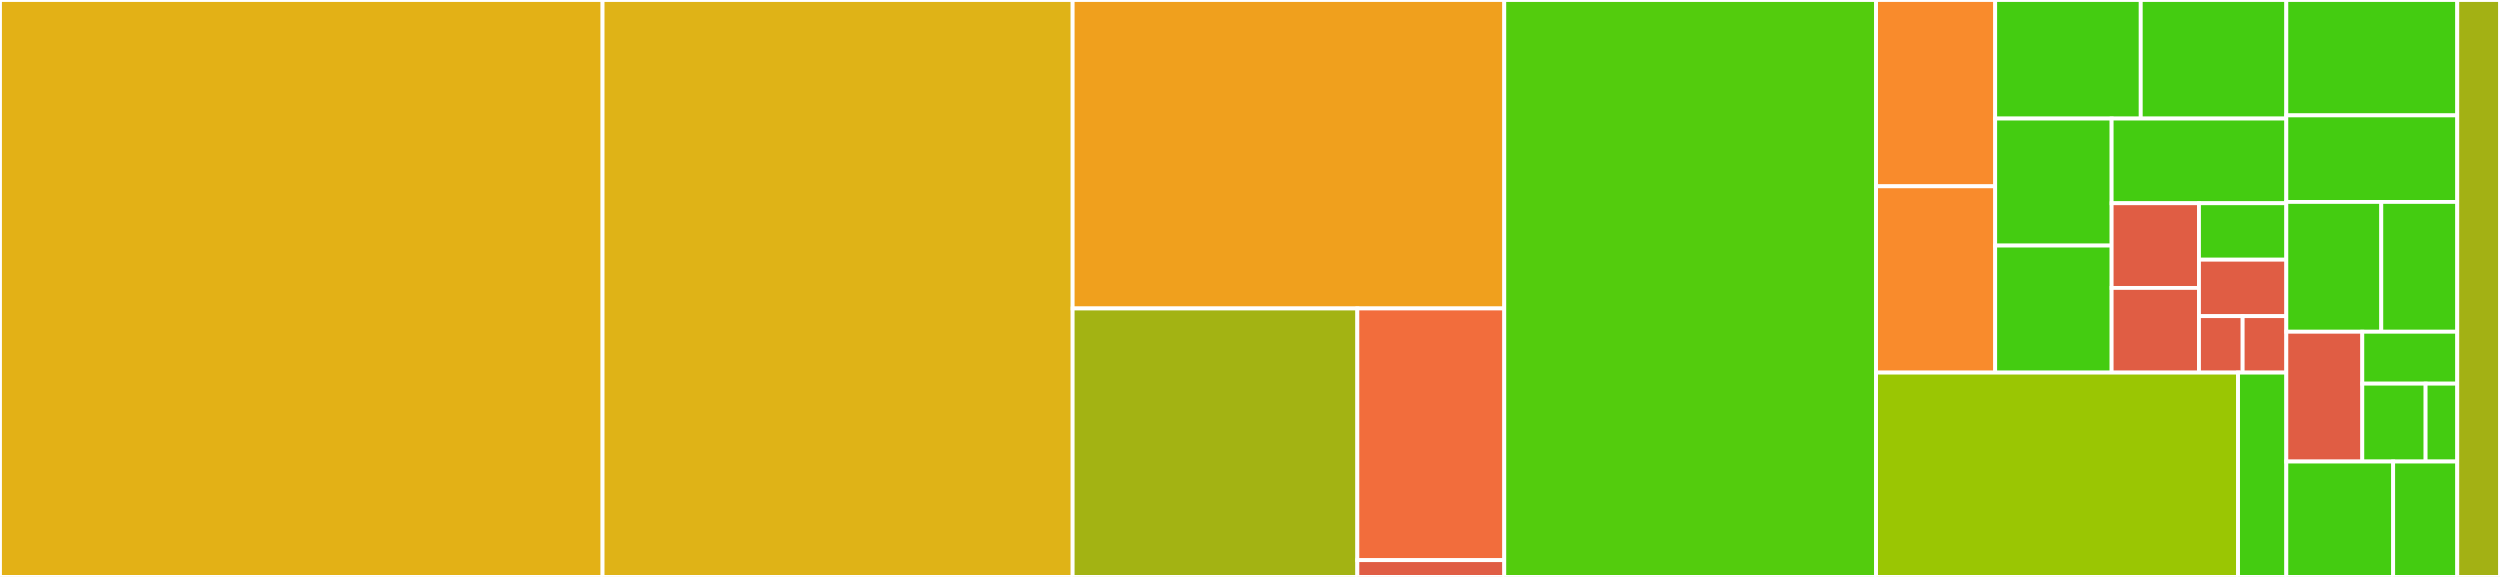 <svg baseProfile="full" width="650" height="150" viewBox="0 0 650 150" version="1.1"
xmlns="http://www.w3.org/2000/svg" xmlns:ev="http://www.w3.org/2001/xml-events"
xmlns:xlink="http://www.w3.org/1999/xlink">

<rect x="0" y="0" width="650" height="150" fill="#333333" stroke="none"/>

<style>rect.s{mask:url(#mask);}</style>
<defs>
  <pattern id="white" width="4" height="4" patternUnits="userSpaceOnUse" patternTransform="rotate(45)">
    <rect width="2" height="2" transform="translate(0,0)" fill="white"></rect>
  </pattern>
  <mask id="mask">
    <rect x="0" y="0" width="100%" height="100%" fill="url(#white)"></rect>
  </mask>
</defs>

<rect x="0" y="0" width="156.667" height="150.0" fill="#e3b116" stroke="white" stroke-width="1" class=" tooltipped" data-content="src/Website/WebsiteBuilder.cs"><title>src/Website/WebsiteBuilder.cs</title></rect>
<rect x="156.667" y="0" width="122.222" height="150.0" fill="#dfb317" stroke="white" stroke-width="1" class=" tooltipped" data-content="src/Website/Middleware/CustomHttpHeadersMiddleware.cs"><title>src/Website/Middleware/CustomHttpHeadersMiddleware.cs</title></rect>
<rect x="278.889" y="0" width="112.222" height="80.198" fill="#f0a01d" stroke="white" stroke-width="1" class=" tooltipped" data-content="src/Website/Extensions/TelemetryExtensions.cs"><title>src/Website/Extensions/TelemetryExtensions.cs</title></rect>
<rect x="278.889" y="80.198" width="74.019" height="69.802" fill="#a3b313" stroke="white" stroke-width="1" class=" tooltipped" data-content="src/Website/Extensions/HttpRequestExtensions.cs"><title>src/Website/Extensions/HttpRequestExtensions.cs</title></rect>
<rect x="352.908" y="80.198" width="38.203" height="65.439" fill="#f26d3c" stroke="white" stroke-width="1" class=" tooltipped" data-content="src/Website/Extensions/ILoggingBuilderExtensions.cs"><title>src/Website/Extensions/ILoggingBuilderExtensions.cs</title></rect>
<rect x="352.908" y="145.637" width="38.203" height="4.363" fill="#e05d44" stroke="white" stroke-width="1" class=" tooltipped" data-content="src/Website/Extensions/IConfigurationExtensions.cs"><title>src/Website/Extensions/IConfigurationExtensions.cs</title></rect>
<rect x="391.111" y="0" width="96.667" height="150.0" fill="#53cc0d" stroke="white" stroke-width="1" class=" tooltipped" data-content="src/Website/RedirectsModule.cs"><title>src/Website/RedirectsModule.cs</title></rect>
<rect x="487.778" y="0" width="30.968" height="48.438" fill="#f98b2c" stroke="white" stroke-width="1" class=" tooltipped" data-content="src/Website/Slices/About.cshtml"><title>src/Website/Slices/About.cshtml</title></rect>
<rect x="487.778" y="48.438" width="30.968" height="48.438" fill="#f98b2c" stroke="white" stroke-width="1" class=" tooltipped" data-content="src/Website/Slices/Tools.cshtml"><title>src/Website/Slices/Tools.cshtml</title></rect>
<rect x="518.746" y="0" width="37.849" height="30.824" fill="#4c1" stroke="white" stroke-width="1" class=" tooltipped" data-content="src/Website/Slices/Projects.cshtml"><title>src/Website/Slices/Projects.cshtml</title></rect>
<rect x="556.595" y="0" width="37.849" height="30.824" fill="#4c1" stroke="white" stroke-width="1" class=" tooltipped" data-content="src/Website/Slices/_Layout.cshtml"><title>src/Website/Slices/_Layout.cshtml</title></rect>
<rect x="518.746" y="30.824" width="30.28" height="33.026" fill="#4c1" stroke="white" stroke-width="1" class=" tooltipped" data-content="src/Website/Slices/Error.cshtml"><title>src/Website/Slices/Error.cshtml</title></rect>
<rect x="518.746" y="63.849" width="30.28" height="33.026" fill="#4c1" stroke="white" stroke-width="1" class=" tooltipped" data-content="src/Website/Slices/_GitHubFork.cshtml"><title>src/Website/Slices/_GitHubFork.cshtml</title></rect>
<rect x="549.025" y="30.824" width="45.419" height="22.017" fill="#4c1" stroke="white" stroke-width="1" class=" tooltipped" data-content="src/Website/Slices/_GitHubStar.cshtml"><title>src/Website/Slices/_GitHubStar.cshtml</title></rect>
<rect x="549.025" y="52.841" width="22.71" height="22.017" fill="#e05d44" stroke="white" stroke-width="1" class=" tooltipped" data-content="src/Website/Slices/_Links.cshtml"><title>src/Website/Slices/_Links.cshtml</title></rect>
<rect x="549.025" y="74.858" width="22.71" height="22.017" fill="#e05d44" stroke="white" stroke-width="1" class=" tooltipped" data-content="src/Website/Slices/_Meta.cshtml"><title>src/Website/Slices/_Meta.cshtml</title></rect>
<rect x="571.735" y="52.841" width="22.71" height="14.678" fill="#4c1" stroke="white" stroke-width="1" class=" tooltipped" data-content="src/Website/Slices/Home.cshtml"><title>src/Website/Slices/Home.cshtml</title></rect>
<rect x="571.735" y="67.519" width="22.71" height="14.678" fill="#e05d44" stroke="white" stroke-width="1" class=" tooltipped" data-content="src/Website/Slices/_Scripts.cshtml"><title>src/Website/Slices/_Scripts.cshtml</title></rect>
<rect x="571.735" y="82.197" width="11.355" height="14.678" fill="#e05d44" stroke="white" stroke-width="1" class=" tooltipped" data-content="src/Website/Slices/_Footer.cshtml"><title>src/Website/Slices/_Footer.cshtml</title></rect>
<rect x="583.09" y="82.197" width="11.355" height="14.678" fill="#e05d44" stroke="white" stroke-width="1" class=" tooltipped" data-content="src/Website/Slices/_Navbar.cshtml"><title>src/Website/Slices/_Navbar.cshtml</title></rect>
<rect x="487.778" y="96.875" width="94.118" height="53.125" fill="#9ac603" stroke="white" stroke-width="1" class=" tooltipped" data-content="src/Website/Models/MetaModel.cs"><title>src/Website/Models/MetaModel.cs</title></rect>
<rect x="581.895" y="96.875" width="12.549" height="53.125" fill="#4c1" stroke="white" stroke-width="1" class=" tooltipped" data-content="src/Website/Models/LayoutModel.cs"><title>src/Website/Models/LayoutModel.cs</title></rect>
<rect x="594.444" y="0" width="44.444" height="30" fill="#4c1" stroke="white" stroke-width="1" class=" tooltipped" data-content="src/Website/Options/MetadataOptions.cs"><title>src/Website/Options/MetadataOptions.cs</title></rect>
<rect x="594.444" y="30" width="44.444" height="22.5" fill="#4c1" stroke="white" stroke-width="1" class=" tooltipped" data-content="src/Website/Options/AuthorOptions.cs"><title>src/Website/Options/AuthorOptions.cs</title></rect>
<rect x="594.444" y="52.5" width="24.691" height="33.75" fill="#4c1" stroke="white" stroke-width="1" class=" tooltipped" data-content="src/Website/Options/SiteOptions.cs"><title>src/Website/Options/SiteOptions.cs</title></rect>
<rect x="619.136" y="52.5" width="19.753" height="33.75" fill="#4c1" stroke="white" stroke-width="1" class=" tooltipped" data-content="src/Website/Options/ExternalLinksOptions.cs"><title>src/Website/Options/ExternalLinksOptions.cs</title></rect>
<rect x="594.444" y="86.25" width="19.753" height="33.75" fill="#e05d44" stroke="white" stroke-width="1" class=" tooltipped" data-content="src/Website/Options/ReportOptions.cs"><title>src/Website/Options/ReportOptions.cs</title></rect>
<rect x="614.198" y="86.25" width="24.691" height="13.5" fill="#4c1" stroke="white" stroke-width="1" class=" tooltipped" data-content="src/Website/Options/AuthorSocialMediaOptions.cs"><title>src/Website/Options/AuthorSocialMediaOptions.cs</title></rect>
<rect x="614.198" y="99.75" width="16.461" height="20.25" fill="#4c1" stroke="white" stroke-width="1" class=" tooltipped" data-content="src/Website/Options/CertificateTransparencyOptions.cs"><title>src/Website/Options/CertificateTransparencyOptions.cs</title></rect>
<rect x="630.658" y="99.75" width="8.23" height="20.25" fill="#4c1" stroke="white" stroke-width="1" class=" tooltipped" data-content="src/Website/Options/AnalyticsOptions.cs"><title>src/Website/Options/AnalyticsOptions.cs</title></rect>
<rect x="594.444" y="120" width="27.778" height="30" fill="#4c1" stroke="white" stroke-width="1" class=" tooltipped" data-content="src/Website/Program.cs"><title>src/Website/Program.cs</title></rect>
<rect x="622.222" y="120" width="16.667" height="30" fill="#4c1" stroke="white" stroke-width="1" class=" tooltipped" data-content="src/Website/ApplicationTelemetry.cs"><title>src/Website/ApplicationTelemetry.cs</title></rect>
<rect x="638.889" y="0" width="11.111" height="150" fill="#a3b114" stroke="white" stroke-width="1" class=" tooltipped" data-content="GitMetadata.cs"><title>GitMetadata.cs</title></rect>
</svg>